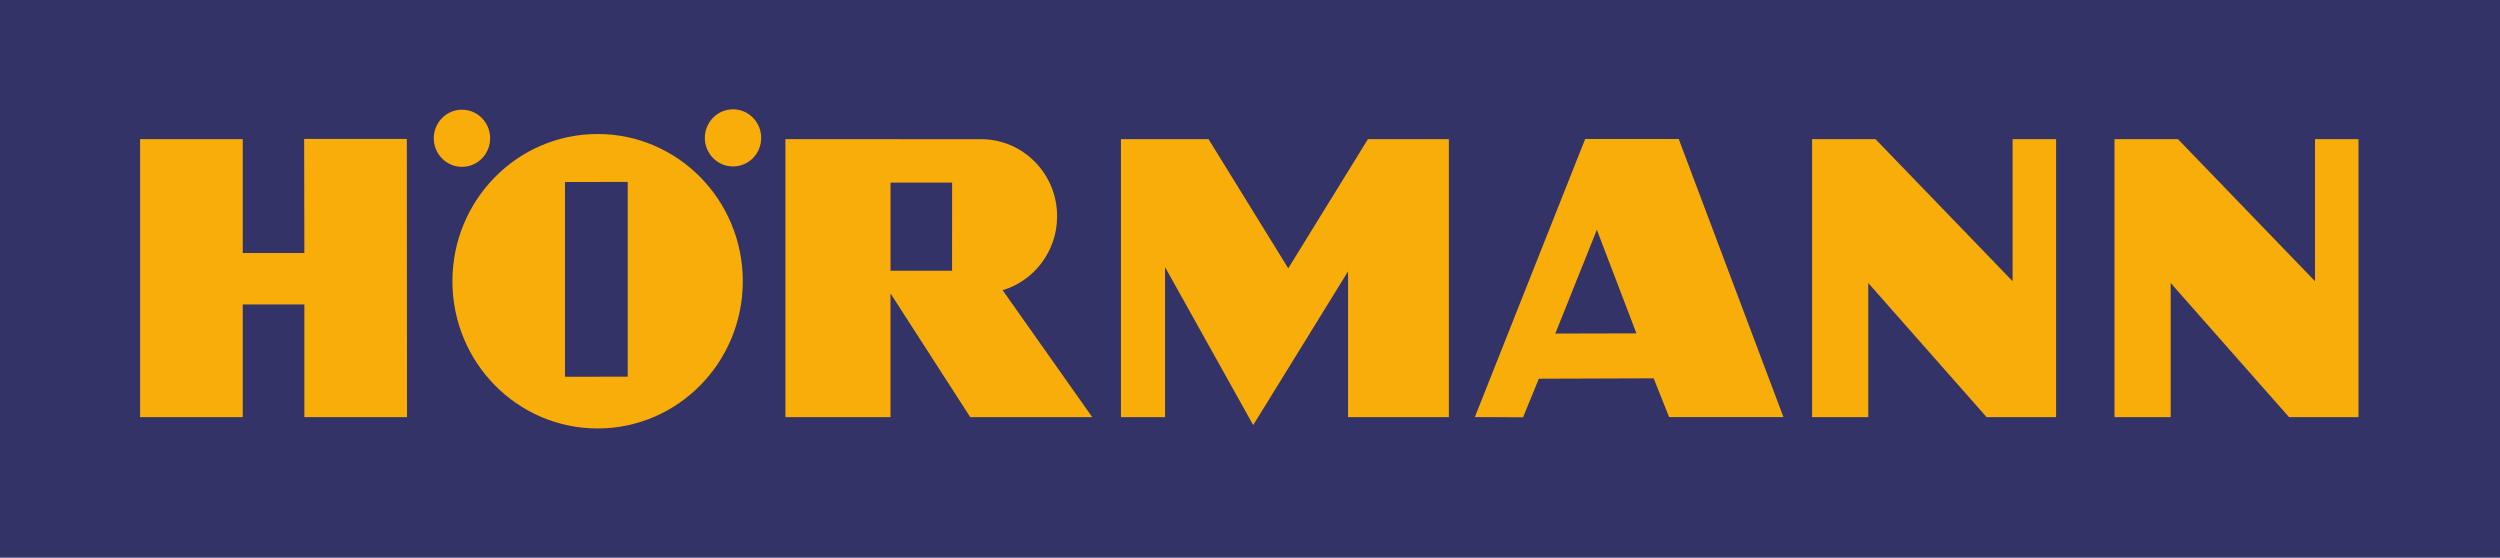 <?xml version="1.0" encoding="UTF-8"?>
<svg xmlns="http://www.w3.org/2000/svg" viewBox="0 0 399 89" version="1.1">
  <polygon fill="#333367" points="0 89 399 89 399 0 0 0"></polygon>
  <path fill="#F9AD09" d="M90.173,60.131 L90.173,29.051 L100.182,29.034 L100.182,60.113 L90.173,60.131 Z M118.55,44.885 C118.55,31.908 108.178,21.387 95.378,21.387 C82.578,21.387 72.206,31.908 72.206,44.885 C72.206,57.861 82.578,68.382 95.378,68.382 C108.178,68.382 118.55,57.861 118.55,44.885 M121.487,22.009 C121.487,19.491 119.473,17.447 116.989,17.447 C114.505,17.447 112.491,19.491 112.491,22.009 C112.491,24.527 114.505,26.568 116.989,26.568 C119.473,26.568 121.487,24.527 121.487,22.009 M78.227,22.069 C78.227,19.551 76.216,17.507 73.732,17.507 C71.249,17.507 69.231,19.551 69.231,22.069 C69.231,24.587 71.249,26.628 73.732,26.628 C76.216,26.628 78.227,24.587 78.227,22.069 M254.86,36.675 L248.226,53.236 L261.173,53.205 L254.86,36.675 Z M252.993,22.182 L267.923,22.182 L284.638,66.564 L266.39,66.564 L263.925,60.379 L245.602,60.442 L243.077,66.602 L235.386,66.564 M151.95,43.205 L151.958,29.142 L142.127,29.142 L142.127,43.214 L151.952,43.204 L151.95,43.205 Z M125.353,66.574 L125.353,22.204 L156.583,22.216 C163.286,22.216 168.716,27.723 168.716,34.518 C168.716,40.103 165.047,44.816 160.02,46.316 L174.321,66.574 L154.85,66.574 L142.125,46.831 L142.125,66.574 M337.476,66.574 L337.476,22.204 L347.598,22.204 L369.475,44.878 L369.475,22.204 L376.416,22.204 L376.416,66.574 L365.334,66.574 L346.441,45.17 L346.441,66.574 M289.212,66.579 L289.212,22.209 L299.331,22.209 L321.211,44.88 L321.211,22.209 L328.152,22.209 L328.152,66.579 L317.066,66.579 L298.176,45.172 L298.176,66.579 M178.904,66.574 L178.904,22.204 L192.88,22.204 L205.604,42.825 L218.326,22.204 L231.241,22.204 L231.241,66.574 L215.148,66.574 L215.148,43.312 L200.011,67.842 L185.942,42.627 L185.942,66.574 M22.359,66.576 L22.359,22.206 L38.743,22.206 L38.743,40.382 L48.577,40.382 L48.543,22.175 L64.93,22.175 L64.961,66.576 L48.577,66.576 L48.577,48.592 L38.743,48.592 L38.743,66.576"></path>
</svg>
